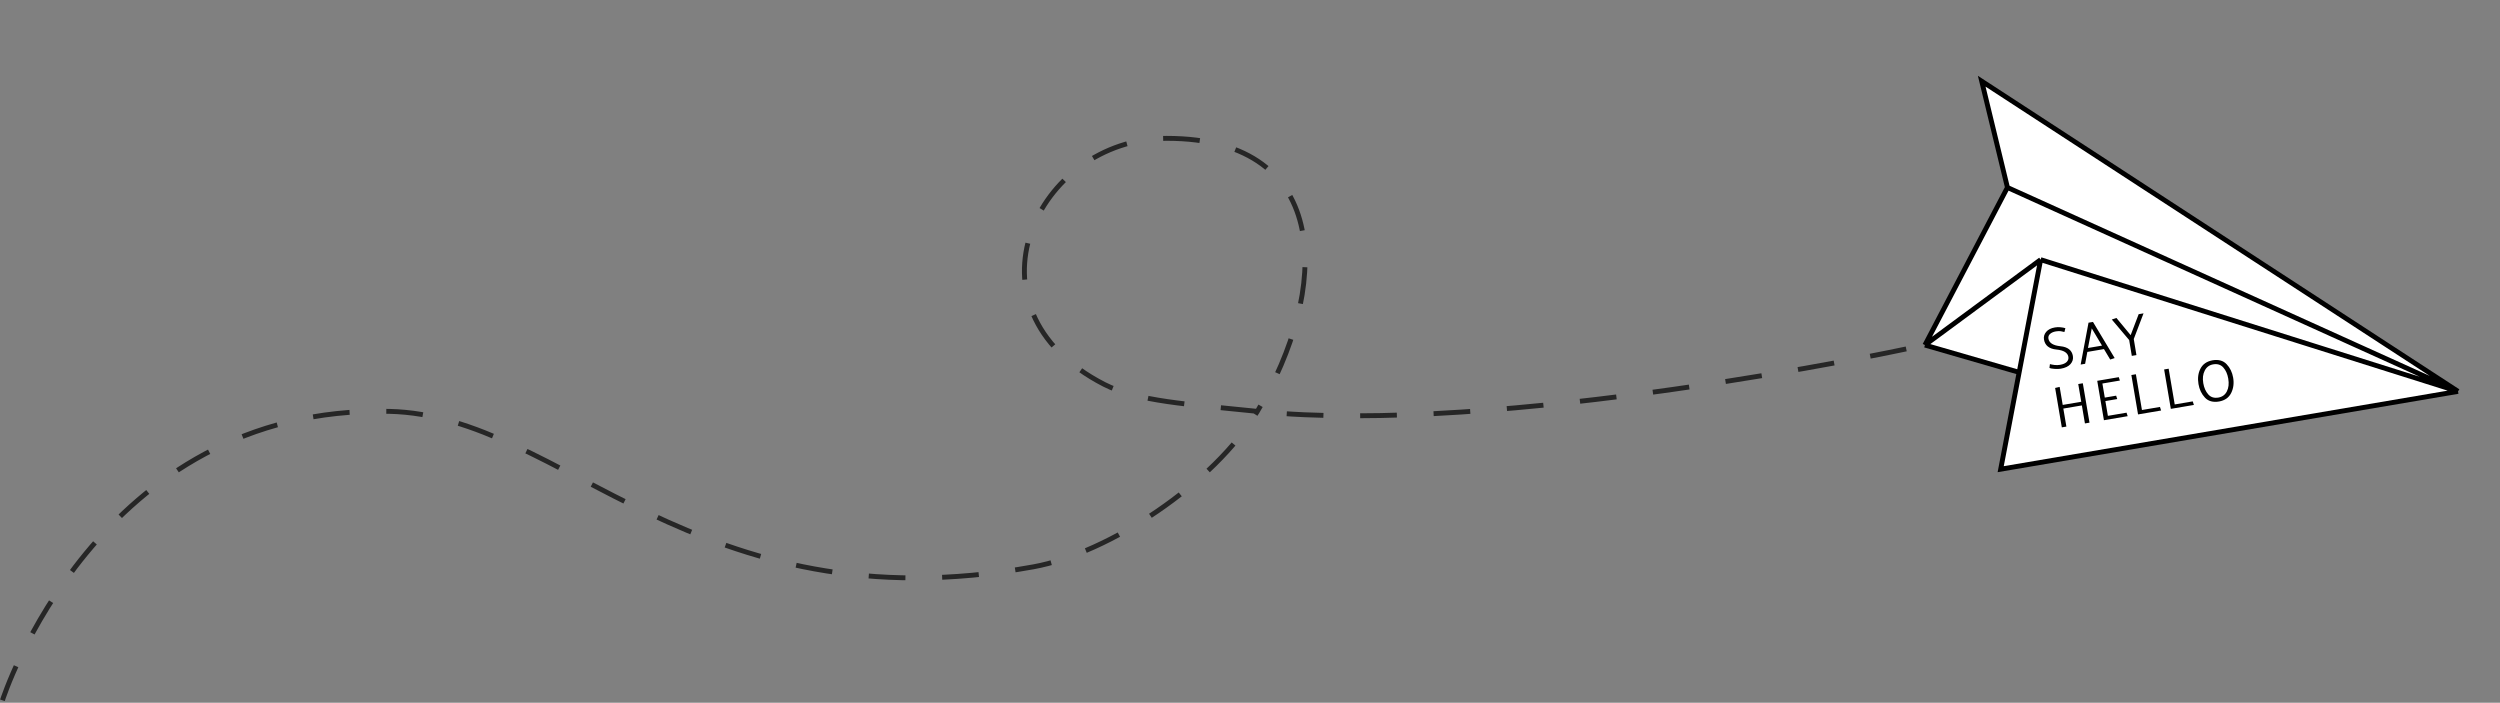 <svg width="1021" height="287" viewBox="0 0 1021 287" fill="none" xmlns="http://www.w3.org/2000/svg">
<rect x="0" y="0" width="1021" height="287" fill="#808080" stroke="none"/>
<path d="M1003.86 159.836L817.082 191.615L824.62 152.064L786.134 140.92L819.843 76.564L809.33 33.161L1003.86 159.836Z" fill="white"/>
<path d="M833.398 106.049L1003.86 159.836M833.398 106.049L786.134 140.92M833.398 106.049L824.62 152.064M1003.86 159.836L817.082 191.615L824.62 152.064M1003.86 159.836L809.33 33.161L819.843 76.564M1003.86 159.836L819.843 76.564M819.843 76.564L786.134 140.92M786.134 140.92L824.62 152.064" stroke="black" stroke-width="2"/>
<path d="M837.197 148.701C837.658 148.833 838.262 148.95 839.009 149.05C839.772 149.148 840.54 149.131 841.313 149C842.559 148.789 843.474 148.39 844.056 147.804C844.635 147.203 844.86 146.516 844.728 145.743C844.439 144.039 842.809 143.042 839.839 142.751C836.868 142.46 835.177 141.099 834.764 138.67C834.572 137.534 834.866 136.495 835.647 135.551C836.428 134.607 837.615 133.999 839.208 133.729C840.013 133.592 840.787 133.566 841.532 133.651C842.292 133.733 842.947 133.857 843.494 134.024C843.442 134.292 843.381 134.554 843.311 134.81C843.241 135.065 843.172 135.328 843.104 135.599C842.659 135.464 842.162 135.354 841.612 135.268C841.062 135.183 840.392 135.208 839.604 135.342C838.61 135.51 837.824 135.854 837.247 136.374C836.67 136.894 836.447 137.541 836.578 138.314C836.876 140.065 838.511 141.093 841.484 141.4C844.473 141.704 846.167 143.032 846.566 145.382C846.775 146.613 846.451 147.714 845.593 148.687C844.749 149.642 843.42 150.273 841.606 150.581C840.928 150.696 840.072 150.72 839.038 150.652C838.019 150.581 837.339 150.445 836.997 150.244C837.019 149.997 837.05 149.748 837.089 149.498C837.125 149.232 837.161 148.966 837.197 148.701ZM854.272 134.118L852.733 142.12L858.459 141.148L854.272 134.118ZM854.773 131.477L863.631 146.235L861.81 146.836L859.26 142.57L852.47 143.723L851.565 148.575L849.743 148.884L852.951 131.786L854.773 131.477ZM870.626 145.34L869.553 138.876L862.458 130.489L864.346 129.852L870.163 136.874L873.432 128.31L875.42 127.973L871.43 138.46L872.519 145.018L870.626 145.34ZM851.485 172.931L850.236 165.573L842.664 166.858L843.913 174.217L842.044 174.534L839.313 158.444L841.162 158.008L842.411 165.367L849.983 164.082L848.754 156.842L850.623 156.524L853.354 172.614L851.485 172.931ZM859.24 171.615L856.51 155.525L865.312 154.031C865.383 154.263 865.455 154.494 865.527 154.725C865.598 154.956 865.678 155.186 865.766 155.415L858.62 156.628L859.596 162.378L864.233 161.59C864.305 161.822 864.377 162.053 864.448 162.284C864.52 162.516 864.6 162.745 864.687 162.974L859.837 163.797L860.861 169.831L868.48 168.538L868.942 169.969L859.24 171.615ZM882.596 167.651L873.179 169.25L870.448 153.16L872.294 152.846L874.772 167.446L882.13 166.197L882.596 167.651ZM895.98 165.38L886.563 166.978L883.832 150.888L885.677 150.575L888.155 165.174L895.514 163.925L895.98 165.38ZM897.859 156.857C897.455 154.475 897.724 152.377 898.665 150.562C899.604 148.731 901.237 147.593 903.564 147.15C906.04 146.73 907.972 147.262 909.36 148.746C910.761 150.213 911.649 152.05 912.024 154.258C912.415 156.562 912.137 158.654 911.191 160.534C910.257 162.397 908.626 163.542 906.296 163.97C903.82 164.39 901.889 163.866 900.504 162.397C899.116 160.912 898.234 159.066 897.859 156.857ZM899.819 156.5C900.135 158.362 900.807 159.879 901.833 161.051C902.86 162.224 904.241 162.663 905.976 162.369C907.569 162.098 908.725 161.261 909.445 159.857C910.177 158.434 910.368 156.69 910.017 154.623C909.701 152.762 909.031 151.253 908.007 150.096C906.983 148.939 905.603 148.508 903.868 148.802C902.291 149.07 901.137 149.923 900.408 151.361C899.675 152.784 899.479 154.497 899.819 156.5Z" fill="black"/>
<path d="M1 286.001C1 286.001 39.364 165.341 159 168C229.551 169.568 284 256.5 422 231.5C452.934 225.896 495.825 197.498 513.5 168M778.5 142.5C778.5 142.5 612.274 178.146 513.5 168M513.5 168C485.271 165.1 464.447 163.89 451 157C390.5 126 423 56.5 476.5 56.5C545.189 56.5 542.933 118.879 513.5 168Z" stroke="black" stroke-opacity="0.7" stroke-width="2" stroke-dasharray="15 15"/>
</svg>
